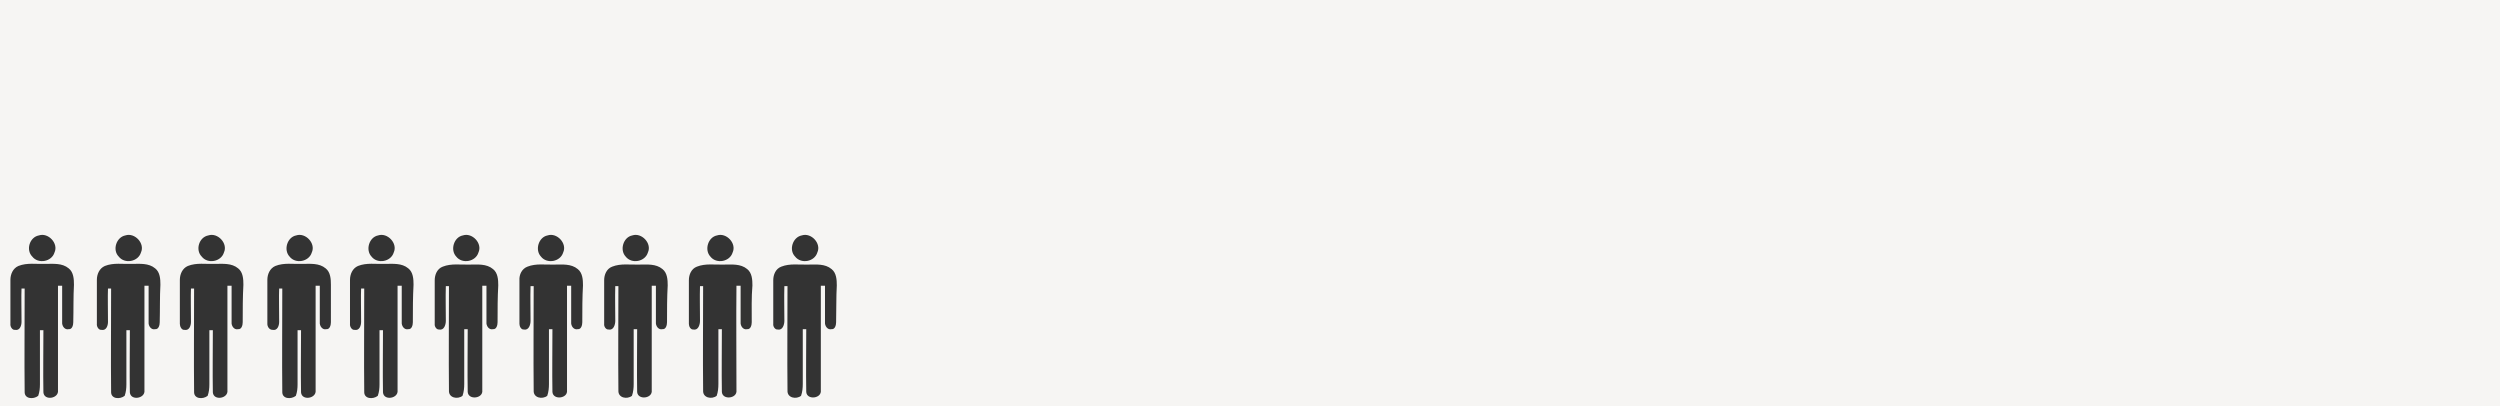 <?xml version="1.0" encoding="utf-8"?>
<!-- Generator: Adobe Illustrator 22.0.1, SVG Export Plug-In . SVG Version: 6.00 Build 0)  -->
<svg version="1.1" xmlns="http://www.w3.org/2000/svg" xmlns:xlink="http://www.w3.org/1999/xlink" x="0px" y="0px"
	 viewBox="0 0 720 117" style="enable-background:new 0 0 720 117;" xml:space="preserve">
<rect x="0" y="0" width="720" height="117" fill="#333333" stroke="none"/>
<style type="text/css">
	.st0{fill:#FFF571;}
	.st1{fill:#FFFFFF;}
	.st2{fill:#F6F5F3;}
	.st3{fill:#C7000B;}
	.st4{fill:#494949;}
	.st5{fill:#DDDDDD;}
	.st6{fill:#E60012;}
	.st7{fill:none;stroke:#000000;stroke-width:1.269;stroke-miterlimit:10;}
	.st8{fill:none;stroke:#494949;stroke-width:2;stroke-miterlimit:10;}
	.st9{fill:none;stroke:#494949;stroke-miterlimit:10;}
	.st10{fill:none;stroke:#494949;stroke-miterlimit:10;stroke-dasharray:2.853,2.853;}
	.st11{fill:none;}
	.st12{fill:none;stroke:#494949;stroke-width:1.2;stroke-miterlimit:10;}
	.st13{fill-rule:evenodd;clip-rule:evenodd;fill:#C7000B;}
	.st14{fill-rule:evenodd;clip-rule:evenodd;fill:#494949;}
</style>
<g id="レイヤー_1">
</g>
<g id="レイヤー_2">
</g>
<g id="レイヤー_3">
</g>
<g id="レイヤー_4">
	<path class="st2" d="M-5-3.8v125h730v-125H-5z M230.9,67.8c2.7-0.9,5.7,2.3,4.5,4.9c-0.8,2.7-4.7,3.4-6.4,1.2
		C227.1,72,228.3,68.3,230.9,67.8z M206.5,67.8c2.7-0.9,5.7,2.3,4.5,4.9c-0.8,2.7-4.7,3.4-6.4,1.2C202.8,72,203.9,68.3,206.5,67.8z
		 M182.1,67.8c2.7-0.9,5.7,2.3,4.5,4.9c-0.8,2.7-4.7,3.4-6.4,1.2C178.4,72,179.5,68.3,182.1,67.8z M157.7,67.8
		c2.7-0.9,5.7,2.3,4.5,4.9c-0.8,2.7-4.7,3.4-6.4,1.2C154,72,155.1,68.3,157.7,67.8z M133.3,67.8c2.7-0.9,5.7,2.3,4.5,4.9
		c-0.8,2.7-4.7,3.4-6.4,1.2C129.6,72,130.7,68.3,133.3,67.8z M108.9,67.8c2.7-0.9,5.7,2.3,4.5,4.9c-0.8,2.7-4.7,3.4-6.4,1.2
		C105.2,72,106.3,68.3,108.9,67.8z M85.3,67.8c2.7-0.9,5.7,2.3,4.5,4.9c-0.8,2.7-4.7,3.4-6.4,1.2C81.6,72,82.7,68.3,85.3,67.8z
		 M60,67.8c2.7-0.9,5.7,2.3,4.5,4.9c-0.8,2.7-4.7,3.4-6.4,1.2C56.2,72,57.3,68.3,60,67.8z M36.1,67.8c2.7-0.9,5.7,2.3,4.5,4.9
		c-0.8,2.7-4.7,3.4-6.4,1.2C32.3,72,33.5,68.3,36.1,67.8z M11.2,67.8c2.7-0.9,5.7,2.3,4.5,4.9c-0.8,2.7-4.7,3.4-6.4,1.2
		C7.4,72,8.5,68.3,11.2,67.8z M21.1,92.8c0,0.8-0.3,2.1-1.3,2c-1.2,0.3-2-1-1.9-2c0-3.5,0-7,0-10.5c-0.3,0-0.9,0-1.2,0
		c0,10,0,20,0,30.1c0.3,2.4-4,3.1-4.2,0.6c-0.1-6,0-11.9,0-17.9c-0.2,0-0.7,0-1,0c0,6,0,10.4,0,15.6c0,1.1-0.1,2.2-0.5,3.3
		c-1.4,1.1-4,0.9-3.9-1.2c-0.1-10,0-17.7,0-29.7c-0.2,0-0.7,0-0.9,0c-0.1,2,0,6.3,0,9.6c0,1.1-0.5,2.6-1.9,2.3
		c-0.8,0.1-1.4-1-1.3-1.7c0-4.2,0-8.5,0-12.7c0-1.6,0.7-3.3,2.3-4c2.5-1,5.2-0.5,7.8-0.6c2.2,0,4.8-0.3,6.7,1.3
		c1.4,1.1,1.5,3.1,1.5,4.7C21.1,85.6,21.2,89.2,21.1,92.8z M46,92.8c0,0.8-0.3,2.1-1.3,2c-1.2,0.3-2-1-1.9-2c0-3.5,0-7,0-10.5
		c-0.3,0-0.9,0-1.2,0c0,10,0,20,0,30.1c0.3,2.4-4,3.1-4.2,0.6c-0.1-6,0-11.9,0-17.9c-0.2,0-0.7,0-1,0c0,6,0,10.4,0,15.6
		c0,1.1-0.1,2.2-0.5,3.3c-1.4,1.1-4,0.9-3.9-1.2c-0.1-10,0-17.7,0-29.7c-0.2,0-0.7,0-0.9,0c-0.1,2,0,6.3,0,9.6
		c0,1.1-0.5,2.6-1.9,2.3c-0.8,0.1-1.4-1-1.3-1.7c0-4.2,0-8.5,0-12.7c0-1.6,0.7-3.3,2.3-4c2.5-1,5.2-0.5,7.8-0.6
		c2.2,0,4.8-0.3,6.7,1.3c1.4,1.1,1.5,3.1,1.5,4.7C46,85.6,46.1,89.2,46,92.8z M69.9,92.8c0,0.8-0.3,2.1-1.3,2c-1.2,0.3-2-1-1.9-2
		c0-3.5,0-7,0-10.5c-0.3,0-0.9,0-1.2,0c0,10,0,20,0,30.1c0.3,2.4-4,3.1-4.2,0.6c-0.1-6,0-11.9,0-17.9c-0.2,0-0.7,0-1,0
		c0,6,0,10.4,0,15.6c0,1.1-0.1,2.2-0.5,3.3c-1.4,1.1-4,0.9-3.9-1.2c-0.1-10,0-17.7,0-29.7c-0.2,0-0.7,0-0.9,0c-0.1,2,0,6.3,0,9.6
		c0,1.1-0.5,2.6-1.9,2.3c-0.8,0.1-1.3-1-1.3-1.7c0-4.2,0-8.5,0-12.7c0-1.6,0.7-3.3,2.3-4c2.5-1,5.2-0.5,7.8-0.6
		c2.2,0,4.8-0.3,6.7,1.3c1.4,1.1,1.5,3.1,1.5,4.7C69.9,85.6,69.9,89.2,69.9,92.8z M95.3,92.8c0,0.8-0.3,2.1-1.3,2
		c-1.2,0.3-2-1-1.9-2c0-3.5,0-7,0-10.5c-0.3,0-0.9,0-1.2,0c0,10,0,20,0,30.1c0.3,2.4-4,3.1-4.2,0.6c-0.1-6,0-11.9,0-17.9
		c-0.2,0-0.7,0-1,0c0,6,0,10.4,0,15.6c0,1.1-0.1,2.2-0.5,3.3c-1.4,1.1-4,0.9-3.9-1.2c-0.1-10,0-17.7,0-29.7c-0.2,0-0.7,0-0.9,0
		c-0.1,2,0,6.3,0,9.6c0,1.1-0.5,2.6-1.9,2.3C77.5,95,77,94,77,93.3c0-4.2,0-8.5,0-12.7c0-1.6,0.7-3.3,2.3-4c2.5-1,5.2-0.5,7.8-0.6
		c2.2,0,4.8-0.3,6.7,1.3c1.4,1.1,1.5,3.1,1.5,4.7C95.3,85.6,95.3,89.2,95.3,92.8z M118.9,92.8c0,0.8-0.3,2.1-1.3,2
		c-1.2,0.3-2-1-1.9-2c0-3.5,0-7,0-10.5c-0.3,0-0.9,0-1.2,0c0,10,0,20,0,30.1c0.3,2.4-4,3.1-4.2,0.6c-0.1-6,0-11.9,0-17.9
		c-0.2,0-0.7,0-1,0c0,6,0,10.4,0,15.6c0,1.1-0.1,2.2-0.5,3.3c-1.4,1.1-4,0.9-3.9-1.2c-0.1-10,0-17.7,0-29.7c-0.2,0-0.7,0-0.9,0
		c-0.1,2,0,6.3,0,9.6c0,1.1-0.5,2.6-1.9,2.3c-0.8,0.1-1.4-1-1.3-1.7c0-4.2,0-8.5,0-12.7c0-1.6,0.7-3.3,2.3-4c2.5-1,5.2-0.5,7.8-0.6
		c2.2,0,4.8-0.3,6.7,1.3c1.4,1.1,1.5,3.1,1.5,4.7C118.9,85.6,118.9,89.2,118.9,92.8z M143.3,92.8c0,0.8-0.3,2.1-1.3,2
		c-1.2,0.3-2-1-1.9-2c0-3.5,0-7,0-10.5c-0.3,0-0.9,0-1.2,0c0,10,0,20,0,30.1c0.3,2.4-4,2.9-4.2,0.5c-0.1-6,0-12.1,0-18.1
		c-0.2,0-0.7,0-1,0c0,5.3,0,10.5,0,15.8c0,1.1-0.1,2.3-0.5,3.4c-1.4,1.1-4,0.6-3.9-1.5c-0.1-10,0-20,0-30.1c-0.2,0-0.7,0-0.9,0
		c-0.1,3.3,0,6.6,0,10c0,1.1-0.5,2.8-1.9,2.5c-0.8,0.1-1.4-0.9-1.3-1.6c0-4.2,0-8.4,0-12.6c0-1.6,0.7-3.3,2.3-3.9
		c2.5-1,5.2-0.5,7.8-0.6c2.2,0,4.8-0.3,6.7,1.3c1.4,1.1,1.5,3.1,1.5,4.7C143.3,85.6,143.3,89.2,143.3,92.8z M167.7,92.8
		c0,0.8-0.3,2.1-1.3,2c-1.2,0.3-2-1-1.9-2c0-3.5,0-7,0-10.5c-0.3,0-0.9,0-1.2,0c0,10,0,20,0,30.1c0.3,2.4-4,2.9-4.2,0.5
		c-0.1-6,0-12.1,0-18.1c-0.2,0-0.7,0-1,0c0,5.3,0,10.5,0,15.8c0,1.1-0.1,2.3-0.5,3.4c-1.4,1.1-4,0.6-3.9-1.5c-0.1-10,0-20,0-30.1
		c-0.2,0-0.7,0-0.9,0c-0.1,3.3,0,6.6,0,10c0,1.1-0.5,2.8-1.9,2.5c-0.8,0.1-1.3-0.9-1.3-1.6c0-4.2,0-8.4,0-12.6
		c-0.1-1.6,0.7-3.3,2.3-3.9c2.5-1,5.2-0.5,7.8-0.6c2.2,0,4.8-0.3,6.7,1.3c1.4,1.1,1.5,3.1,1.5,4.7C167.7,85.6,167.7,89.2,167.7,92.8
		z M192.1,92.8c0,0.8-0.3,2.1-1.3,2c-1.2,0.3-2-1-1.9-2c0-3.5,0-7,0-10.5c-0.3,0-0.9,0-1.2,0c0,10,0,20,0,30.1
		c0.3,2.4-4,2.9-4.2,0.5c-0.1-6,0-12.1,0-18.1c-0.2,0-0.7,0-1,0c0,5.3,0,10.5,0,15.8c0,1.1-0.1,2.3-0.5,3.4c-1.4,1.1-4,0.6-3.9-1.5
		c-0.1-10,0-20,0-30.1c-0.2,0-0.7,0-0.9,0c-0.1,3.3,0,6.6,0,10c0,1.1-0.5,2.8-1.9,2.5c-0.8,0.1-1.4-0.9-1.3-1.6c0-4.2,0-8.4,0-12.6
		c0-1.6,0.7-3.3,2.3-3.9c2.5-1,5.2-0.5,7.8-0.6c2.2,0,4.8-0.3,6.7,1.3c1.4,1.1,1.5,3.1,1.5,4.7C192.1,85.6,192.1,89.2,192.1,92.8z
		 M216.5,92.8c0,0.8-0.3,2.1-1.3,2c-1.2,0.3-2-1-1.9-2c0-3.5,0-7,0-10.5c-0.3,0-0.9,0-1.2,0c-0.1,10,0,20,0,30.1
		c0.3,2.4-4,2.9-4.2,0.5c-0.1-6,0-12.1,0-18.1c-0.2,0-0.7,0-1,0c0,5.3,0,10.5,0,15.8c0,1.1-0.1,2.3-0.5,3.4c-1.4,1.1-4,0.6-3.9-1.5
		c-0.1-10,0-20,0-30.1c-0.2,0-0.7,0-0.9,0c-0.1,3.3,0,6.6,0,10c0,1.1-0.5,2.8-1.9,2.5c-0.8,0.1-1.3-0.9-1.3-1.6c0-4.2,0-8.4,0-12.6
		c0-1.6,0.7-3.3,2.3-3.9c2.5-1,5.2-0.5,7.8-0.6c2.2,0,4.8-0.3,6.7,1.3c1.4,1.1,1.5,3.1,1.5,4.7C216.4,85.6,216.5,89.2,216.5,92.8z
		 M240.8,92.8c0,0.8-0.3,2.1-1.3,2c-1.2,0.3-2-1-1.9-2c0-3.5,0-7,0-10.5c-0.3,0-0.9,0-1.2,0c0,10,0,20,0,30.1c0.3,2.4-4,2.9-4.2,0.5
		c-0.1-6,0-12.1,0-18.1c-0.2,0-0.7,0-1,0c0,5.3,0,10.5,0,15.8c0,1.1-0.1,2.3-0.5,3.4c-1.4,1.1-4,0.6-3.9-1.5c-0.1-10,0-20,0-30.1
		c-0.2,0-0.7,0-0.9,0c-0.1,3.3,0,6.6,0,10c0,1.1-0.5,2.8-1.9,2.5c-0.8,0.1-1.4-0.9-1.3-1.6c0-4.2,0-8.4,0-12.6
		c0-1.6,0.7-3.3,2.3-3.9c2.5-1,5.2-0.5,7.8-0.6c2.2,0,4.8-0.3,6.7,1.3c1.4,1.1,1.5,3.1,1.5,4.7C240.8,85.6,240.9,89.2,240.8,92.8z"
		/>
</g>
</svg>
